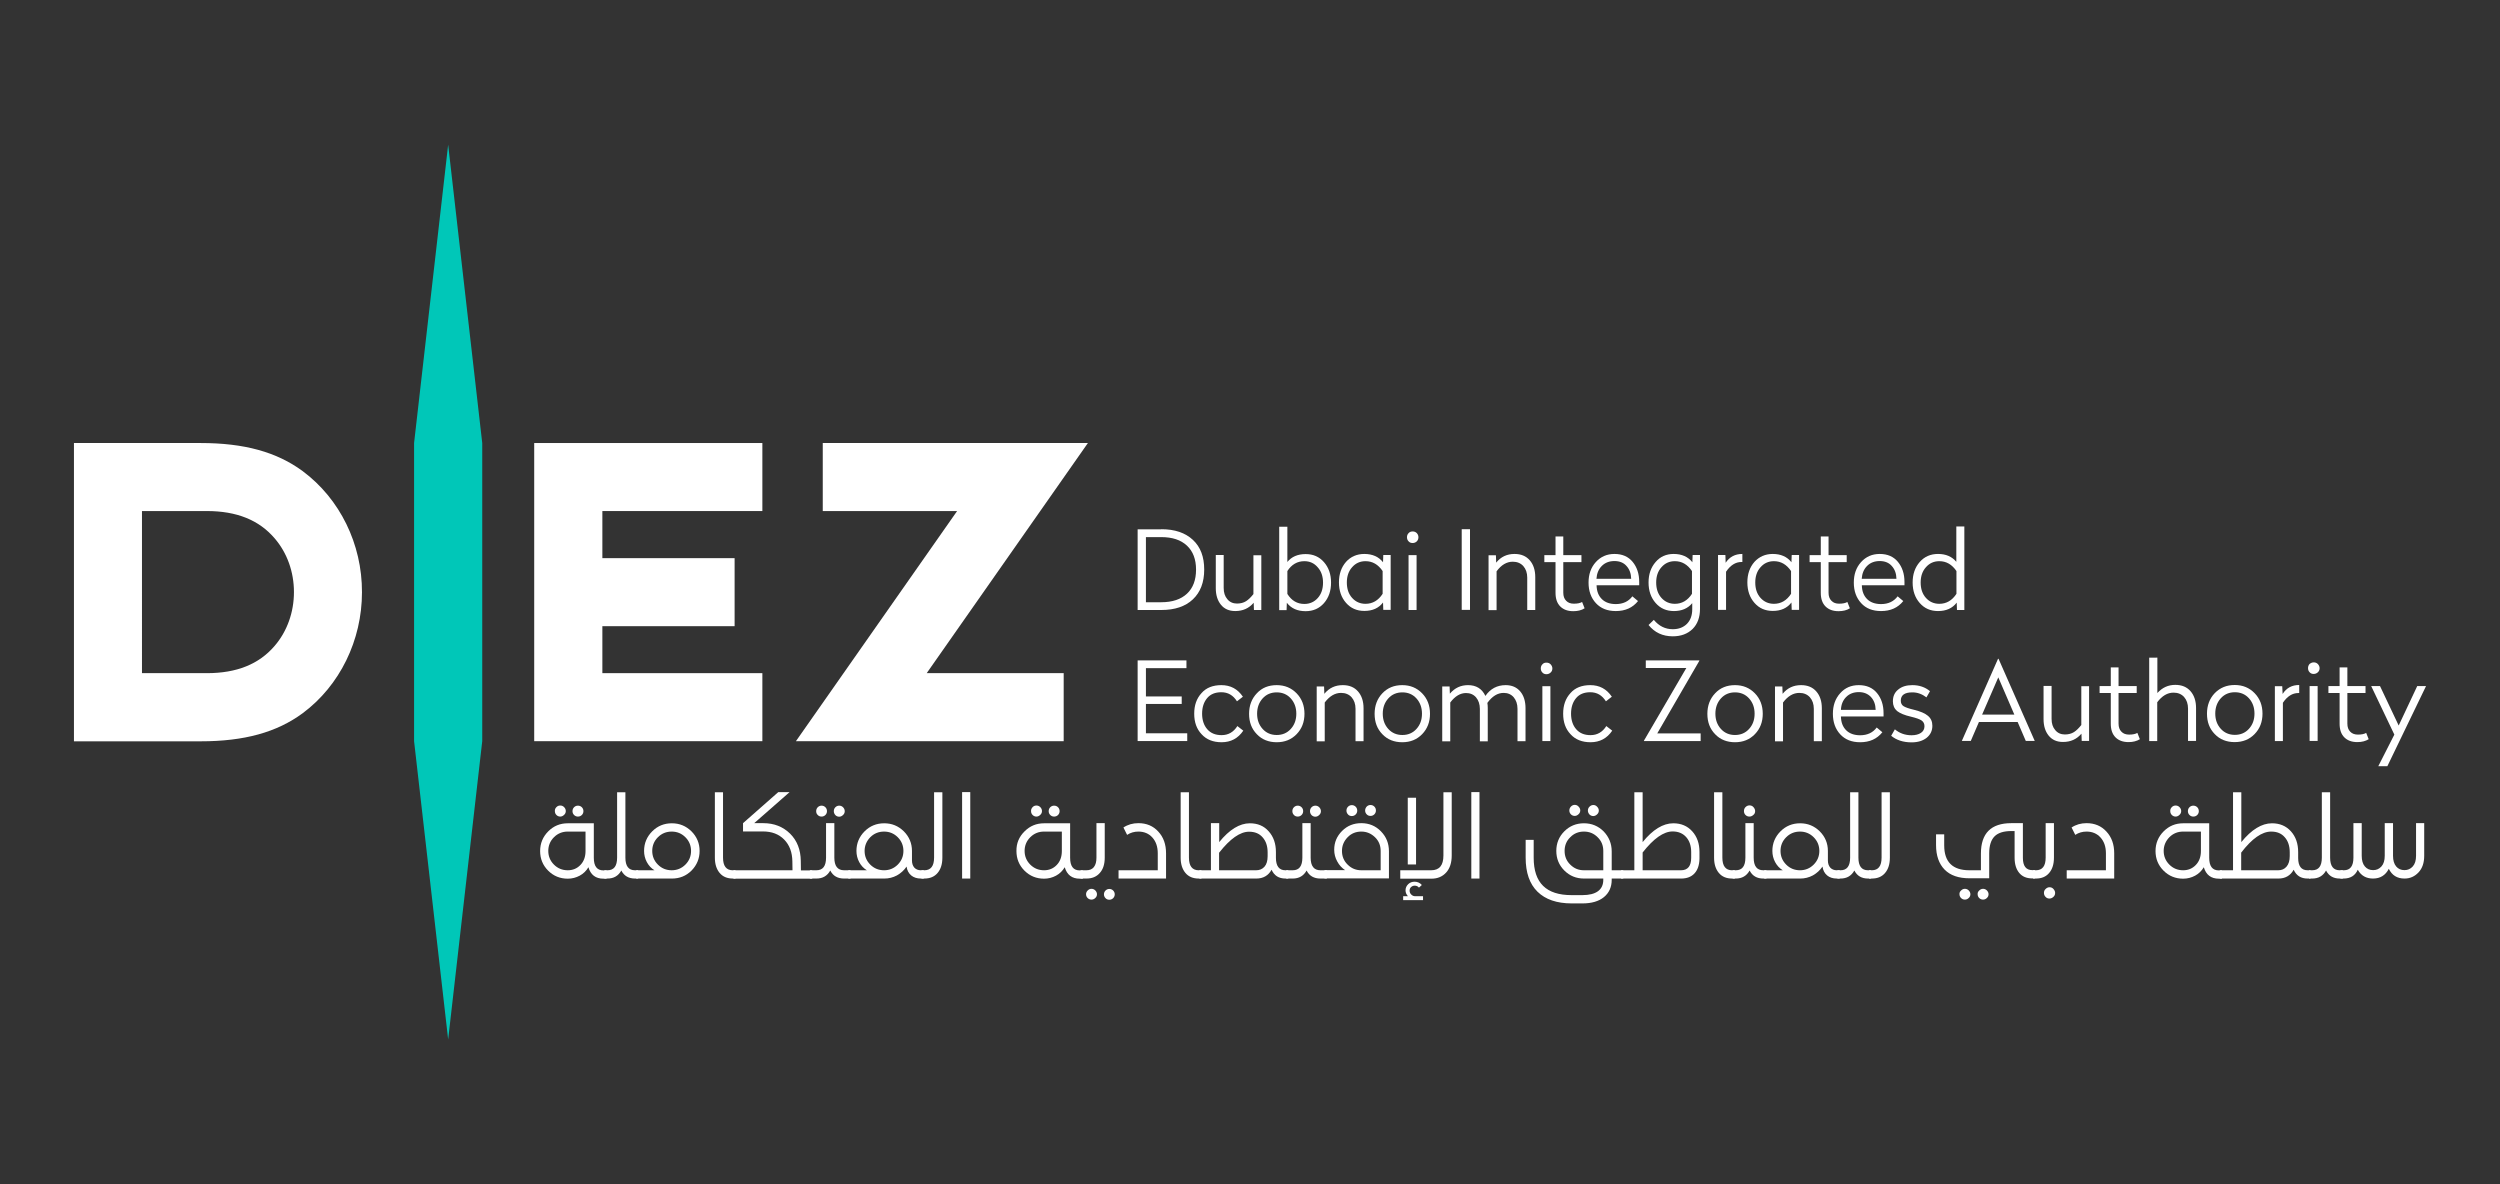 <?xml version="1.0" encoding="utf-8"?>
<!-- Generator: Adobe Illustrator 24.2.1, SVG Export Plug-In . SVG Version: 6.00 Build 0)  -->
<svg version="1.1" id="Layer_1" xmlns="http://www.w3.org/2000/svg" xmlns:xlink="http://www.w3.org/1999/xlink" x="0px" y="0px"
	 viewBox="0 0 190 90" style="enable-background:new 0 0 190 90;" xml:space="preserve">
<rect x="0" y="0" width="190" height="90" fill="#333333" stroke="none"/>
<style type="text/css">
	.st0{fill:#FFFFFF;}
	.st1{fill:#00C7B8;}
</style>
<g>
	<path class="st0" d="M23.01,35.81c-1.98-1.46-4.45-2.14-7.76-2.14H5.62v22.67h9.63c3.31,0,5.78-0.68,7.76-2.14
		c2.82-2.1,4.5-5.54,4.5-9.19C27.52,41.34,25.83,37.91,23.01,35.81 M20.87,49.09c-1.19,1.39-2.88,2.07-5.15,2.07h-4.93V38.84h4.93
		c2.27,0,3.96,0.68,5.15,2.07l0,0c0.95,1.1,1.47,2.55,1.47,4.09C22.34,46.53,21.82,47.99,20.87,49.09"/>
	<polygon class="st0" points="45.78,38.84 45.78,42.42 55.83,42.42 55.83,47.59 45.78,47.59 45.78,51.16 57.94,51.16 57.94,56.33 
		40.6,56.33 40.6,33.67 57.94,33.67 57.94,38.84 	"/>
	<polygon class="st0" points="70.43,51.16 80.84,51.16 80.84,56.33 60.49,56.33 72.74,38.84 62.53,38.84 62.53,33.67 82.68,33.67 	
		"/>
	<polygon class="st1" points="36.65,33.67 36.65,56.33 34.06,79 31.47,56.33 31.47,33.67 34.06,11 	"/>
	<path class="st0" d="M88.26,40.22c1.02,0,1.82,0.27,2.4,0.81c0.58,0.54,0.86,1.29,0.86,2.26c0,0.97-0.29,1.72-0.86,2.26
		c-0.57,0.54-1.37,0.81-2.4,0.81h-1.8v-6.13H88.26z M88.25,40.82h-1.16v4.95h1.16c0.85,0,1.5-0.22,1.96-0.65
		c0.46-0.43,0.69-1.04,0.69-1.83c0-0.78-0.23-1.39-0.69-1.82C89.74,41.03,89.09,40.82,88.25,40.82"/>
	<path class="st0" d="M95.86,42.19v4.17H95.3l-0.02-0.55c-0.36,0.42-0.82,0.63-1.4,0.63c-0.47,0-0.83-0.16-1.09-0.48
		c-0.26-0.32-0.39-0.74-0.39-1.26v-2.52H93v2.5c0,0.36,0.09,0.64,0.28,0.86c0.18,0.22,0.43,0.33,0.73,0.33
		c0.27,0,0.5-0.06,0.69-0.18c0.19-0.12,0.37-0.3,0.56-0.54v-2.95H95.86z"/>
	<path class="st0" d="M97.84,40.02v2.69c0.32-0.4,0.79-0.6,1.39-0.6c0.57,0,1.03,0.2,1.39,0.61c0.36,0.41,0.54,0.93,0.54,1.56
		c0,0.63-0.18,1.15-0.54,1.56c-0.36,0.41-0.83,0.61-1.39,0.61c-0.62,0-1.1-0.21-1.43-0.64l-0.02,0.56h-0.56v-6.34H97.84z
		 M99.13,42.65c-0.53,0-0.97,0.25-1.29,0.75v1.74c0.32,0.51,0.75,0.76,1.29,0.76c0.41,0,0.75-0.15,1.02-0.45
		c0.27-0.3,0.4-0.69,0.4-1.17c0-0.47-0.13-0.86-0.4-1.16C99.88,42.8,99.54,42.65,99.13,42.65"/>
	<path class="st0" d="M103.69,42.1c0.61,0,1.09,0.21,1.42,0.63l0.02-0.55h0.56v4.17h-0.56l-0.02-0.56c-0.33,0.43-0.8,0.64-1.42,0.64
		c-0.57,0-1.03-0.2-1.39-0.61c-0.36-0.41-0.54-0.93-0.54-1.56c0-0.63,0.18-1.15,0.54-1.56C102.65,42.31,103.12,42.1,103.69,42.1
		 M103.78,42.65c-0.41,0-0.75,0.15-1.02,0.46c-0.27,0.3-0.4,0.69-0.4,1.16c0,0.48,0.13,0.87,0.4,1.17c0.27,0.3,0.61,0.45,1.02,0.45
		c0.53,0,0.97-0.25,1.3-0.76V43.4C104.74,42.9,104.31,42.65,103.78,42.65"/>
	<path class="st0" d="M107.36,40.39c0.13,0,0.23,0.04,0.32,0.13c0.08,0.09,0.12,0.19,0.12,0.31c0,0.12-0.04,0.23-0.12,0.31
		c-0.08,0.08-0.19,0.13-0.32,0.13c-0.13,0-0.23-0.04-0.31-0.13c-0.08-0.08-0.12-0.19-0.12-0.31c0-0.13,0.04-0.23,0.13-0.32
		C107.13,40.43,107.24,40.39,107.36,40.39 M107.66,46.36h-0.61v-4.17h0.61V46.36z"/>
	<rect x="111.09" y="40.22" class="st0" width="0.63" height="6.13"/>
	<path class="st0" d="M115.1,42.1c0.5,0,0.88,0.16,1.16,0.48c0.28,0.32,0.42,0.75,0.42,1.28v2.5h-0.61V43.9
		c0-0.36-0.1-0.65-0.3-0.88c-0.2-0.22-0.47-0.33-0.8-0.33c-0.46,0-0.87,0.24-1.23,0.73v2.95h-0.61v-4.17h0.56l0.02,0.56
		C114.06,42.32,114.53,42.1,115.1,42.1"/>
	<path class="st0" d="M118.81,40.77v1.42h1.38v0.53h-1.38v2.32c0,0.27,0.07,0.47,0.22,0.62c0.14,0.15,0.34,0.22,0.58,0.22
		c0.27,0,0.48-0.04,0.63-0.13l0.19,0.48c-0.23,0.15-0.52,0.22-0.86,0.22c-0.42,0-0.75-0.12-0.99-0.36
		c-0.24-0.24-0.36-0.58-0.36-1.04v-2.33h-0.85v-0.53h0.85v-1.42H118.81z"/>
	<path class="st0" d="M122.7,42.1c0.59,0,1.05,0.2,1.38,0.6c0.33,0.4,0.5,0.91,0.5,1.53v0.25h-3.24c0.01,0.45,0.14,0.79,0.4,1.05
		c0.25,0.25,0.61,0.38,1.06,0.38c0.55,0,0.97-0.2,1.26-0.59l0.43,0.36c-0.41,0.51-0.97,0.76-1.69,0.76c-0.64,0-1.14-0.2-1.51-0.6
		c-0.37-0.4-0.56-0.92-0.56-1.56c0-0.63,0.18-1.15,0.55-1.56C121.65,42.31,122.12,42.1,122.7,42.1 M122.7,42.64
		c-0.39,0-0.71,0.12-0.96,0.37c-0.25,0.25-0.38,0.57-0.41,0.98h2.64c-0.01-0.41-0.13-0.73-0.36-0.98
		C123.39,42.76,123.08,42.64,122.7,42.64"/>
	<path class="st0" d="M127.2,42.1c0.61,0,1.09,0.21,1.42,0.63l0.02-0.55h0.56v4.1c0,0.64-0.19,1.15-0.56,1.52
		c-0.38,0.37-0.88,0.56-1.51,0.56c-0.77,0-1.38-0.29-1.84-0.86l0.4-0.39c0.39,0.47,0.87,0.71,1.44,0.71c0.45,0,0.81-0.14,1.08-0.41
		c0.27-0.28,0.4-0.64,0.4-1.11v-0.46c-0.33,0.4-0.8,0.6-1.39,0.6c-0.57,0-1.03-0.2-1.39-0.61c-0.36-0.41-0.54-0.93-0.54-1.56
		c0-0.63,0.18-1.15,0.54-1.56C126.17,42.31,126.63,42.1,127.2,42.1 M127.29,42.65c-0.41,0-0.75,0.15-1.02,0.46
		c-0.27,0.3-0.4,0.69-0.4,1.16c0,0.48,0.13,0.87,0.4,1.17c0.27,0.3,0.61,0.45,1.02,0.45c0.53,0,0.97-0.25,1.3-0.76V43.4
		C128.25,42.9,127.82,42.65,127.29,42.65"/>
	<path class="st0" d="M132.42,42.1v0.61h-0.06c-0.46,0-0.85,0.25-1.18,0.74v2.9h-0.61v-4.17h0.56l0.02,0.59
		C131.44,42.33,131.86,42.1,132.42,42.1"/>
	<path class="st0" d="M134.73,42.1c0.61,0,1.09,0.21,1.42,0.63l0.02-0.55h0.56v4.17h-0.56l-0.02-0.56c-0.33,0.43-0.8,0.64-1.42,0.64
		c-0.57,0-1.03-0.2-1.39-0.61c-0.36-0.41-0.54-0.93-0.54-1.56c0-0.63,0.18-1.15,0.54-1.56C133.7,42.31,134.16,42.1,134.73,42.1
		 M134.82,42.65c-0.41,0-0.75,0.15-1.02,0.46c-0.27,0.3-0.4,0.69-0.4,1.16c0,0.48,0.13,0.87,0.4,1.17c0.27,0.3,0.61,0.45,1.02,0.45
		c0.53,0,0.97-0.25,1.3-0.76V43.4C135.78,42.9,135.35,42.65,134.82,42.65"/>
	<path class="st0" d="M138.97,40.77v1.42h1.38v0.53h-1.38v2.32c0,0.27,0.07,0.47,0.22,0.62c0.14,0.15,0.34,0.22,0.58,0.22
		c0.27,0,0.48-0.04,0.63-0.13l0.19,0.48c-0.23,0.15-0.52,0.22-0.86,0.22c-0.42,0-0.75-0.12-0.99-0.36
		c-0.24-0.24-0.36-0.58-0.36-1.04v-2.33h-0.85v-0.53h0.85v-1.42H138.97z"/>
	<path class="st0" d="M142.86,42.1c0.59,0,1.05,0.2,1.38,0.6c0.33,0.4,0.5,0.91,0.5,1.53v0.25h-3.24c0.01,0.45,0.14,0.79,0.4,1.05
		c0.25,0.25,0.61,0.38,1.06,0.38c0.55,0,0.97-0.2,1.26-0.59l0.43,0.36c-0.41,0.51-0.97,0.76-1.69,0.76c-0.64,0-1.15-0.2-1.51-0.6
		c-0.37-0.4-0.56-0.92-0.56-1.56c0-0.63,0.18-1.15,0.55-1.56C141.81,42.31,142.28,42.1,142.86,42.1 M142.86,42.64
		c-0.39,0-0.71,0.12-0.96,0.37c-0.25,0.25-0.38,0.57-0.41,0.98h2.64c-0.01-0.41-0.13-0.73-0.36-0.98
		C143.55,42.76,143.24,42.64,142.86,42.64"/>
	<path class="st0" d="M149.29,40.02v6.34h-0.56l-0.02-0.56c-0.33,0.43-0.8,0.64-1.42,0.64c-0.57,0-1.03-0.2-1.39-0.61
		c-0.36-0.41-0.54-0.93-0.54-1.56c0-0.63,0.18-1.15,0.54-1.56c0.36-0.41,0.83-0.61,1.39-0.61c0.6,0,1.06,0.2,1.39,0.6v-2.69H149.29z
		 M147.39,42.65c-0.41,0-0.75,0.15-1.02,0.46c-0.27,0.3-0.4,0.69-0.4,1.16c0,0.48,0.13,0.87,0.4,1.17c0.27,0.3,0.61,0.45,1.02,0.45
		c0.53,0,0.97-0.25,1.3-0.76V43.4C148.35,42.9,147.92,42.65,147.39,42.65"/>
	<polygon class="st0" points="90.17,50.19 90.17,50.78 87.09,50.78 87.09,52.93 89.81,52.93 89.81,53.5 87.09,53.5 87.09,55.73 
		90.23,55.73 90.23,56.32 86.46,56.32 86.46,50.19 	"/>
	<path class="st0" d="M92.82,52.07c0.7,0,1.24,0.29,1.64,0.88l-0.45,0.35c-0.29-0.46-0.68-0.69-1.19-0.69
		c-0.47,0-0.83,0.15-1.08,0.45c-0.25,0.3-0.38,0.69-0.38,1.18c0,0.48,0.13,0.88,0.39,1.18c0.26,0.3,0.62,0.45,1.09,0.45
		c0.51,0,0.91-0.23,1.2-0.69l0.45,0.35c-0.4,0.59-0.95,0.88-1.65,0.88c-0.64,0-1.15-0.2-1.52-0.61c-0.38-0.4-0.56-0.92-0.56-1.56
		c0-0.64,0.18-1.16,0.56-1.57C91.67,52.27,92.18,52.07,92.82,52.07"/>
	<path class="st0" d="M97.03,52.07c0.61,0,1.11,0.21,1.51,0.62c0.4,0.41,0.6,0.93,0.6,1.56c0,0.62-0.2,1.14-0.6,1.55
		c-0.4,0.41-0.9,0.61-1.51,0.61c-0.61,0-1.12-0.2-1.51-0.61c-0.4-0.41-0.59-0.92-0.59-1.55c0-0.63,0.2-1.15,0.59-1.56
		C95.91,52.27,96.41,52.07,97.03,52.07 M98.1,53.08c-0.28-0.31-0.64-0.46-1.07-0.46c-0.43,0-0.79,0.15-1.07,0.46
		c-0.28,0.31-0.42,0.7-0.42,1.16c0,0.47,0.14,0.85,0.42,1.16c0.28,0.31,0.64,0.46,1.07,0.46c0.43,0,0.79-0.15,1.07-0.46
		c0.28-0.31,0.42-0.69,0.42-1.16C98.52,53.78,98.38,53.39,98.1,53.08"/>
	<path class="st0" d="M102.05,52.07c0.5,0,0.88,0.16,1.16,0.48c0.28,0.32,0.42,0.75,0.42,1.28v2.5h-0.61v-2.46
		c0-0.36-0.1-0.65-0.3-0.88c-0.2-0.22-0.47-0.33-0.8-0.33c-0.46,0-0.87,0.24-1.24,0.73v2.95h-0.61v-4.17h0.56l0.02,0.56
		C101.02,52.28,101.48,52.07,102.05,52.07"/>
	<path class="st0" d="M106.57,52.07c0.61,0,1.11,0.21,1.51,0.62c0.4,0.41,0.6,0.93,0.6,1.56c0,0.62-0.2,1.14-0.6,1.55
		c-0.4,0.41-0.9,0.61-1.51,0.61c-0.61,0-1.12-0.2-1.51-0.61c-0.4-0.41-0.59-0.92-0.59-1.55c0-0.63,0.2-1.15,0.59-1.56
		C105.46,52.27,105.96,52.07,106.57,52.07 M107.65,53.08c-0.28-0.31-0.64-0.46-1.07-0.46c-0.43,0-0.79,0.15-1.07,0.46
		c-0.28,0.31-0.42,0.7-0.42,1.16c0,0.47,0.14,0.85,0.42,1.16c0.28,0.31,0.64,0.46,1.07,0.46c0.43,0,0.79-0.15,1.07-0.46
		c0.28-0.31,0.42-0.69,0.42-1.16C108.07,53.78,107.93,53.39,107.65,53.08"/>
	<path class="st0" d="M111.57,52.07c0.62,0,1.06,0.27,1.32,0.82c0.38-0.55,0.9-0.82,1.54-0.82c0.47,0,0.84,0.16,1.11,0.48
		c0.27,0.32,0.4,0.75,0.4,1.28v2.5h-0.61v-2.46c0-0.36-0.1-0.65-0.29-0.88c-0.19-0.22-0.45-0.33-0.76-0.33
		c-0.46,0-0.87,0.25-1.24,0.76c0.02,0.11,0.03,0.24,0.03,0.38v2.54h-0.6v-2.46c0-0.36-0.1-0.65-0.29-0.88
		c-0.19-0.22-0.45-0.33-0.76-0.33c-0.44,0-0.84,0.24-1.2,0.72v2.95h-0.61v-4.17h0.56l0.02,0.55
		C110.56,52.28,111.02,52.07,111.57,52.07"/>
	<path class="st0" d="M117.53,50.36c0.13,0,0.23,0.04,0.32,0.13c0.08,0.09,0.13,0.19,0.13,0.31c0,0.12-0.04,0.23-0.13,0.31
		c-0.08,0.08-0.19,0.13-0.32,0.13c-0.13,0-0.23-0.04-0.31-0.13c-0.08-0.08-0.12-0.19-0.12-0.31c0-0.13,0.04-0.23,0.13-0.32
		C117.3,50.4,117.4,50.36,117.53,50.36 M117.83,56.32h-0.61v-4.17h0.61V56.32z"/>
	<path class="st0" d="M120.86,52.07c0.7,0,1.24,0.29,1.64,0.88l-0.45,0.35c-0.29-0.46-0.68-0.69-1.19-0.69
		c-0.47,0-0.83,0.15-1.08,0.45c-0.25,0.3-0.38,0.69-0.38,1.18c0,0.48,0.13,0.88,0.39,1.18c0.26,0.3,0.62,0.45,1.09,0.45
		c0.51,0,0.91-0.23,1.2-0.69l0.45,0.35c-0.4,0.59-0.95,0.88-1.65,0.88c-0.64,0-1.15-0.2-1.52-0.61c-0.38-0.4-0.56-0.92-0.56-1.56
		c0-0.64,0.18-1.16,0.56-1.57C119.71,52.27,120.22,52.07,120.86,52.07"/>
	<polygon class="st0" points="129.15,50.19 129.15,50.22 125.95,55.74 129.25,55.74 129.25,56.32 124.94,56.32 124.94,56.29 
		128.16,50.77 125.08,50.77 125.08,50.19 	"/>
	<path class="st0" d="M131.86,52.07c0.61,0,1.11,0.21,1.51,0.62c0.4,0.41,0.6,0.93,0.6,1.56c0,0.62-0.2,1.14-0.6,1.55
		c-0.4,0.41-0.9,0.61-1.51,0.61c-0.61,0-1.12-0.2-1.51-0.61c-0.4-0.41-0.59-0.92-0.59-1.55c0-0.63,0.2-1.15,0.59-1.56
		C130.74,52.27,131.25,52.07,131.86,52.07 M132.93,53.08c-0.28-0.31-0.64-0.46-1.07-0.46c-0.43,0-0.79,0.15-1.07,0.46
		c-0.28,0.31-0.42,0.7-0.42,1.16c0,0.47,0.14,0.85,0.42,1.16c0.28,0.31,0.64,0.46,1.07,0.46c0.43,0,0.79-0.15,1.07-0.46
		c0.28-0.31,0.42-0.69,0.42-1.16C133.35,53.78,133.21,53.39,132.93,53.08"/>
	<path class="st0" d="M136.88,52.07c0.5,0,0.88,0.16,1.16,0.48c0.28,0.32,0.42,0.75,0.42,1.28v2.5h-0.61v-2.46
		c0-0.36-0.1-0.65-0.3-0.88c-0.2-0.22-0.47-0.33-0.8-0.33c-0.46,0-0.87,0.24-1.24,0.73v2.95h-0.61v-4.17h0.56l0.02,0.56
		C135.85,52.28,136.31,52.07,136.88,52.07"/>
	<path class="st0" d="M141.27,52.07c0.59,0,1.05,0.2,1.38,0.6c0.33,0.4,0.5,0.91,0.5,1.53v0.25h-3.24c0.01,0.45,0.14,0.79,0.4,1.05
		c0.25,0.25,0.61,0.38,1.06,0.38c0.55,0,0.97-0.2,1.26-0.59l0.43,0.36c-0.41,0.51-0.97,0.76-1.69,0.76c-0.64,0-1.14-0.2-1.51-0.6
		c-0.37-0.4-0.56-0.92-0.56-1.56c0-0.63,0.18-1.15,0.55-1.56C140.22,52.27,140.69,52.07,141.27,52.07 M141.27,52.6
		c-0.39,0-0.71,0.12-0.96,0.37c-0.25,0.25-0.38,0.57-0.4,0.98h2.64c-0.01-0.41-0.13-0.73-0.36-0.98
		C141.96,52.73,141.66,52.6,141.27,52.6"/>
	<path class="st0" d="M145.34,52.07c0.52,0,0.97,0.15,1.34,0.46l-0.27,0.47c-0.33-0.25-0.68-0.38-1.07-0.38
		c-0.59,0-0.88,0.21-0.88,0.63c0,0.19,0.07,0.33,0.21,0.42c0.14,0.09,0.4,0.18,0.78,0.27c0.49,0.12,0.85,0.27,1.07,0.46
		c0.23,0.19,0.34,0.44,0.34,0.76c0,0.38-0.15,0.68-0.43,0.91c-0.29,0.23-0.67,0.35-1.15,0.35c-0.63,0-1.15-0.17-1.55-0.5l0.28-0.49
		c0.36,0.3,0.78,0.45,1.27,0.45c0.29,0,0.53-0.06,0.71-0.18c0.18-0.12,0.27-0.29,0.27-0.51c0-0.19-0.08-0.34-0.23-0.44
		c-0.15-0.1-0.42-0.19-0.79-0.28c-0.49-0.11-0.84-0.26-1.06-0.43c-0.21-0.18-0.32-0.43-0.32-0.74c0-0.38,0.13-0.67,0.4-0.89
		C144.53,52.18,144.89,52.07,145.34,52.07"/>
	<path class="st0" d="M151.89,50.07l2.75,6.24h-0.68l-0.62-1.44h-2.94l-0.62,1.44h-0.68l2.75-6.24H151.89z M151.87,51.48l-1.23,2.83
		h2.45L151.87,51.48z"/>
	<path class="st0" d="M158.77,52.14v4.17h-0.56l-0.02-0.55c-0.36,0.42-0.82,0.63-1.4,0.63c-0.47,0-0.83-0.16-1.09-0.48
		c-0.26-0.32-0.39-0.74-0.39-1.26v-2.52h0.61v2.5c0,0.36,0.09,0.64,0.28,0.86c0.18,0.22,0.43,0.33,0.73,0.33
		c0.27,0,0.5-0.06,0.69-0.18c0.19-0.12,0.37-0.3,0.56-0.54v-2.95H158.77z"/>
	<path class="st0" d="M161.01,50.72v1.42h1.38v0.53h-1.38v2.32c0,0.27,0.07,0.47,0.22,0.62c0.14,0.15,0.34,0.22,0.58,0.22
		c0.27,0,0.48-0.04,0.63-0.13l0.19,0.48c-0.23,0.14-0.51,0.22-0.86,0.22c-0.42,0-0.75-0.12-0.99-0.36
		c-0.24-0.24-0.36-0.58-0.36-1.04v-2.33h-0.85v-0.53h0.85v-1.42H161.01z"/>
	<path class="st0" d="M163.96,49.97v2.7c0.37-0.41,0.82-0.62,1.36-0.62c0.5,0,0.88,0.16,1.16,0.48c0.28,0.32,0.42,0.75,0.42,1.28
		v2.5h-0.61v-2.46c0-0.36-0.1-0.65-0.3-0.88c-0.2-0.22-0.47-0.33-0.8-0.33c-0.46,0-0.87,0.24-1.24,0.73v2.95h-0.61v-6.34H163.96z"/>
	<path class="st0" d="M169.84,52.06c0.61,0,1.11,0.21,1.51,0.62c0.4,0.41,0.6,0.93,0.6,1.56c0,0.62-0.2,1.14-0.6,1.55
		c-0.4,0.41-0.9,0.61-1.52,0.61c-0.61,0-1.12-0.2-1.51-0.61c-0.4-0.41-0.59-0.92-0.59-1.55c0-0.63,0.2-1.15,0.59-1.56
		C168.73,52.26,169.23,52.06,169.84,52.06 M170.92,53.07c-0.28-0.31-0.64-0.46-1.07-0.46c-0.43,0-0.79,0.15-1.07,0.46
		c-0.28,0.31-0.42,0.7-0.42,1.16c0,0.47,0.14,0.85,0.42,1.16c0.28,0.31,0.64,0.46,1.07,0.46c0.43,0,0.79-0.15,1.07-0.46
		c0.28-0.31,0.42-0.69,0.42-1.16C171.34,53.77,171.2,53.38,170.92,53.07"/>
	<path class="st0" d="M174.74,52.06v0.61h-0.06c-0.46,0-0.85,0.25-1.18,0.74v2.91h-0.61v-4.17h0.56l0.03,0.59
		C173.77,52.28,174.19,52.06,174.74,52.06"/>
	<path class="st0" d="M175.84,50.34c0.13,0,0.23,0.04,0.32,0.13c0.08,0.09,0.13,0.19,0.13,0.31s-0.04,0.23-0.13,0.31
		c-0.08,0.08-0.19,0.13-0.32,0.13c-0.13,0-0.23-0.04-0.31-0.13c-0.08-0.08-0.12-0.19-0.12-0.31c0-0.13,0.04-0.23,0.12-0.32
		C175.62,50.39,175.72,50.34,175.84,50.34 M176.14,56.31h-0.61v-4.17h0.61V56.31z"/>
	<path class="st0" d="M178.4,50.72v1.42h1.38v0.53h-1.38v2.32c0,0.27,0.07,0.47,0.22,0.62c0.14,0.15,0.34,0.22,0.58,0.22
		c0.27,0,0.48-0.04,0.63-0.13l0.19,0.48c-0.23,0.14-0.51,0.22-0.86,0.22c-0.42,0-0.75-0.12-0.99-0.36
		c-0.24-0.24-0.36-0.58-0.36-1.04v-2.33h-0.85v-0.53h0.85v-1.42H178.4z"/>
	<polygon class="st0" points="184.38,52.14 181.44,58.23 180.75,58.23 181.97,55.83 180.21,52.14 180.88,52.14 182.3,55.14 
		183.71,52.14 	"/>
	<g>
		<path class="st0" d="M41.67,63.18c0.41-0.41,0.9-0.61,1.48-0.61h1.98v2.62c0,0.64,0.24,0.96,0.73,0.96h0.24v0.63h-0.24
			c-0.59,0-0.97-0.29-1.14-0.87c-0.16,0.27-0.38,0.49-0.66,0.64c-0.28,0.15-0.58,0.23-0.91,0.23c-0.58,0-1.08-0.2-1.49-0.61
			c-0.41-0.41-0.61-0.91-0.61-1.49C41.05,64.09,41.26,63.59,41.67,63.18z M41.67,64.67c0,0.4,0.14,0.75,0.43,1.04
			c0.29,0.29,0.64,0.43,1.05,0.43c0.38,0,0.7-0.13,0.96-0.4c0.26-0.27,0.39-0.62,0.39-1.07V63.2h-1.35c-0.41,0-0.76,0.14-1.05,0.43
			S41.67,64.27,41.67,64.67z M42.29,61.34c0.08-0.08,0.17-0.12,0.29-0.12s0.21,0.04,0.29,0.12c0.08,0.08,0.13,0.18,0.13,0.3
			c0,0.11-0.04,0.21-0.13,0.29c-0.08,0.08-0.18,0.13-0.29,0.13s-0.21-0.04-0.29-0.12c-0.08-0.08-0.12-0.18-0.12-0.29
			C42.16,61.53,42.2,61.43,42.29,61.34z M43.51,61.65c0-0.12,0.04-0.22,0.12-0.3c0.08-0.08,0.18-0.12,0.29-0.12
			c0.12,0,0.22,0.04,0.3,0.12c0.08,0.08,0.12,0.18,0.12,0.3c0,0.11-0.04,0.21-0.12,0.29c-0.08,0.08-0.18,0.12-0.3,0.12
			c-0.11,0-0.21-0.04-0.29-0.12C43.55,61.86,43.51,61.76,43.51,61.65z"/>
		<path class="st0" d="M45.93,66.14h0.24c0.49,0,0.73-0.32,0.73-0.96v-4.97h0.63v4.97c0,0.64,0.24,0.96,0.73,0.96h0.24v0.63h-0.24
			c-0.48,0-0.83-0.2-1.04-0.61c-0.22,0.4-0.57,0.61-1.05,0.61h-0.24V66.14z"/>
		<path class="st0" d="M48.33,66.14h1.41c-0.25-0.15-0.44-0.36-0.58-0.62c-0.14-0.26-0.21-0.55-0.21-0.85
			c0-0.58,0.21-1.08,0.62-1.49c0.41-0.41,0.91-0.61,1.49-0.61c0.58,0,1.07,0.2,1.49,0.61c0.41,0.41,0.62,0.91,0.62,1.49
			c0,0.58-0.21,1.08-0.61,1.49c-0.41,0.41-0.91,0.61-1.49,0.61h-2.72V66.14z M49.57,64.67c0,0.4,0.14,0.75,0.43,1.04
			c0.29,0.29,0.64,0.43,1.05,0.43c0.4,0,0.75-0.14,1.04-0.43c0.29-0.29,0.43-0.64,0.43-1.04c0-0.4-0.14-0.75-0.43-1.04
			s-0.64-0.43-1.04-0.43c-0.41,0-0.76,0.14-1.05,0.43C49.71,63.92,49.57,64.27,49.57,64.67z"/>
		<path class="st0" d="M54.33,60.21h0.62v4.97c0,0.64,0.25,0.96,0.74,0.96h0.21v0.63H55.7c-0.43,0-0.77-0.14-1.01-0.43
			c-0.24-0.29-0.36-0.67-0.36-1.16V60.21z"/>
		<path class="st0" d="M55.74,66.77v-0.63h4.49l-0.01-0.68c-0.01-0.68-0.21-1.23-0.62-1.65s-0.95-0.62-1.62-0.62h-1.51v-0.63
			l2.68-2.36h0.86l-2.69,2.36h0.69c0.82,0,1.5,0.27,2.04,0.8c0.53,0.53,0.8,1.22,0.81,2.07l0.01,0.72h0.86v0.63H55.74z"/>
		<path class="st0" d="M61.55,66.77v-0.63h0.5c0.49,0,0.73-0.32,0.73-0.96v-2.62h0.63v2.62c0,0.64,0.25,0.96,0.74,0.96h0.49v0.63
			h-0.49c-0.49,0-0.84-0.2-1.05-0.61c-0.22,0.4-0.57,0.61-1.05,0.61H61.55z M62.03,61.65c0-0.12,0.04-0.22,0.12-0.3
			c0.08-0.08,0.18-0.12,0.29-0.12c0.11,0,0.21,0.04,0.29,0.12c0.08,0.08,0.12,0.18,0.12,0.3c0,0.11-0.04,0.21-0.12,0.29
			c-0.08,0.08-0.18,0.12-0.29,0.12c-0.12,0-0.22-0.04-0.29-0.12C62.06,61.86,62.03,61.76,62.03,61.65z M63.37,61.65
			c0-0.12,0.04-0.22,0.12-0.3c0.08-0.08,0.18-0.12,0.29-0.12s0.21,0.04,0.29,0.12c0.08,0.08,0.13,0.18,0.13,0.3
			c0,0.11-0.04,0.21-0.13,0.29c-0.08,0.08-0.18,0.13-0.29,0.13s-0.21-0.04-0.29-0.12C63.41,61.86,63.37,61.76,63.37,61.65z"/>
		<path class="st0" d="M64.47,66.77v-0.63h1.41c-0.25-0.15-0.44-0.36-0.58-0.62c-0.14-0.26-0.21-0.55-0.21-0.85
			c0-0.58,0.21-1.08,0.62-1.49c0.41-0.41,0.91-0.61,1.49-0.61c0.58,0,1.07,0.2,1.49,0.61c0.41,0.41,0.62,0.91,0.62,1.49v0.72
			c0,0.23,0.06,0.41,0.18,0.55c0.12,0.13,0.29,0.2,0.5,0.2h0.22v0.63h-0.22c-0.3,0-0.55-0.08-0.74-0.24
			c-0.19-0.16-0.31-0.38-0.35-0.67c-0.19,0.28-0.43,0.5-0.73,0.67c-0.3,0.16-0.62,0.24-0.96,0.24H64.47z M65.71,64.67
			c0,0.4,0.14,0.75,0.43,1.04c0.29,0.29,0.64,0.43,1.05,0.43c0.4,0,0.75-0.14,1.04-0.43c0.29-0.29,0.43-0.64,0.43-1.04
			c0-0.4-0.14-0.75-0.43-1.04c-0.29-0.29-0.64-0.43-1.04-0.43c-0.41,0-0.76,0.14-1.05,0.43C65.86,63.92,65.71,64.27,65.71,64.67z"/>
		<path class="st0" d="M70.03,66.14h0.22c0.49,0,0.74-0.32,0.74-0.96v-4.97h0.63v4.97c0,0.49-0.12,0.88-0.36,1.16
			c-0.24,0.29-0.58,0.43-1.01,0.43h-0.22V66.14z"/>
		<path class="st0" d="M73.74,66.77h-0.62v-6.57h0.62V66.77z"/>
		<path class="st0" d="M77.87,63.18c0.41-0.41,0.9-0.61,1.48-0.61h1.98v2.62c0,0.64,0.24,0.96,0.73,0.96h0.24v0.63h-0.24
			c-0.59,0-0.97-0.29-1.14-0.87c-0.16,0.27-0.38,0.49-0.66,0.64c-0.28,0.15-0.58,0.23-0.91,0.23c-0.58,0-1.08-0.2-1.49-0.61
			c-0.41-0.41-0.61-0.91-0.61-1.49C77.24,64.09,77.45,63.59,77.87,63.18z M77.87,64.67c0,0.4,0.14,0.75,0.43,1.04
			c0.29,0.29,0.64,0.43,1.05,0.43c0.38,0,0.7-0.13,0.96-0.4c0.26-0.27,0.39-0.62,0.39-1.07V63.2h-1.35c-0.41,0-0.76,0.14-1.05,0.43
			C78.01,63.92,77.87,64.27,77.87,64.67z M78.48,61.34c0.08-0.08,0.17-0.12,0.29-0.12c0.11,0,0.21,0.04,0.29,0.12
			c0.08,0.08,0.13,0.18,0.13,0.3c0,0.11-0.04,0.21-0.13,0.29c-0.08,0.08-0.18,0.13-0.29,0.13c-0.11,0-0.21-0.04-0.29-0.12
			c-0.08-0.08-0.12-0.18-0.12-0.29C78.35,61.53,78.4,61.43,78.48,61.34z M79.7,61.65c0-0.12,0.04-0.22,0.12-0.3
			c0.08-0.08,0.18-0.12,0.29-0.12c0.12,0,0.22,0.04,0.3,0.12c0.08,0.08,0.12,0.18,0.12,0.3c0,0.11-0.04,0.21-0.12,0.29
			c-0.08,0.08-0.18,0.12-0.3,0.12c-0.11,0-0.21-0.04-0.29-0.12C79.74,61.86,79.7,61.76,79.7,61.65z"/>
		<path class="st0" d="M82.12,66.14h0.45c0.25,0,0.44-0.08,0.57-0.25c0.13-0.17,0.19-0.4,0.19-0.71v-2.62h0.63v2.62
			c0,0.49-0.12,0.88-0.37,1.16c-0.25,0.29-0.59,0.43-1.02,0.43h-0.45V66.14z M82.66,67.68c0.08-0.08,0.17-0.13,0.29-0.13
			c0.11,0,0.21,0.04,0.29,0.12c0.08,0.08,0.13,0.18,0.13,0.29c0,0.11-0.04,0.21-0.13,0.29c-0.08,0.08-0.18,0.12-0.29,0.12
			c-0.11,0-0.21-0.04-0.29-0.12s-0.12-0.18-0.12-0.29C82.54,67.86,82.58,67.76,82.66,67.68z M83.9,67.97c0-0.11,0.04-0.21,0.12-0.29
			c0.08-0.08,0.18-0.12,0.29-0.12c0.11,0,0.21,0.04,0.29,0.12c0.08,0.08,0.12,0.18,0.12,0.29c0,0.11-0.04,0.21-0.12,0.29
			c-0.08,0.08-0.18,0.12-0.29,0.12c-0.12,0-0.22-0.04-0.29-0.12C83.94,68.18,83.9,68.08,83.9,67.97z"/>
		<path class="st0" d="M87.99,66.14v-1.29c0-0.5-0.14-0.9-0.41-1.2c-0.27-0.3-0.63-0.45-1.06-0.45c-0.31,0-0.6,0.08-0.86,0.25
			l-0.28-0.56c0.33-0.22,0.71-0.33,1.14-0.33c0.61,0,1.12,0.21,1.51,0.64c0.4,0.43,0.59,0.98,0.59,1.65v1.92h-3.61v-0.63H87.99z"/>
		<path class="st0" d="M89.74,60.21h0.62v4.97c0,0.64,0.25,0.96,0.74,0.96h0.21v0.63H91.1c-0.43,0-0.77-0.14-1.01-0.43
			c-0.24-0.29-0.36-0.67-0.36-1.16V60.21z"/>
		<path class="st0" d="M91.15,66.77v-0.63h0.88v-3.58h0.63V64c0.77-0.95,1.55-1.43,2.33-1.43c0.59,0,1.07,0.2,1.43,0.61
			c0.37,0.41,0.55,0.94,0.55,1.58v0.43c0,0.63,0.24,0.95,0.72,0.95h0.22v0.63H97.7c-0.51,0-0.86-0.22-1.06-0.67
			c-0.25,0.45-0.64,0.67-1.16,0.67H91.15z M92.66,66.14h2.81c0.26,0,0.47-0.09,0.63-0.27c0.16-0.18,0.24-0.45,0.24-0.8v-0.29
			c0-0.48-0.13-0.86-0.38-1.14c-0.25-0.29-0.59-0.43-1.03-0.43c-0.68,0-1.44,0.53-2.28,1.6V66.14z"/>
		<path class="st0" d="M97.75,66.77v-0.63h0.5c0.49,0,0.73-0.32,0.73-0.96v-2.62h0.63v2.62c0,0.64,0.25,0.96,0.74,0.96h0.49v0.63
			h-0.49c-0.49,0-0.84-0.2-1.05-0.61c-0.22,0.4-0.57,0.61-1.05,0.61H97.75z M98.22,61.65c0-0.12,0.04-0.22,0.12-0.3
			c0.08-0.08,0.18-0.12,0.29-0.12c0.11,0,0.21,0.04,0.29,0.12c0.08,0.08,0.12,0.18,0.12,0.3c0,0.11-0.04,0.21-0.12,0.29
			c-0.08,0.08-0.18,0.12-0.29,0.12c-0.12,0-0.22-0.04-0.29-0.12C98.26,61.86,98.22,61.76,98.22,61.65z M99.56,61.65
			c0-0.12,0.04-0.22,0.12-0.3c0.08-0.08,0.18-0.12,0.29-0.12s0.21,0.04,0.29,0.12c0.08,0.08,0.13,0.18,0.13,0.3
			c0,0.11-0.04,0.21-0.13,0.29c-0.08,0.08-0.18,0.13-0.29,0.13s-0.21-0.04-0.29-0.12C99.6,61.86,99.56,61.76,99.56,61.65z"/>
		<path class="st0" d="M102.24,66.14c-0.26-0.17-0.46-0.39-0.61-0.67c-0.15-0.27-0.23-0.57-0.23-0.89c0-0.56,0.2-1.03,0.6-1.43
			c0.4-0.4,0.89-0.59,1.46-0.59c0.59,0,1.09,0.21,1.49,0.62c0.41,0.42,0.61,0.92,0.61,1.52v2.06h-4.9v-0.63H102.24z M101.99,64.67
			c0,0.41,0.14,0.76,0.43,1.04c0.29,0.29,0.63,0.43,1.04,0.43h1.47v-1.47c0-0.41-0.14-0.76-0.43-1.04s-0.63-0.43-1.04-0.43
			c-0.41,0-0.76,0.14-1.04,0.43S101.99,64.26,101.99,64.67z M102.33,61.61c0-0.12,0.04-0.22,0.12-0.3c0.08-0.08,0.18-0.12,0.29-0.12
			c0.11,0,0.21,0.04,0.29,0.12c0.08,0.08,0.12,0.18,0.12,0.3c0,0.11-0.04,0.21-0.12,0.29c-0.08,0.08-0.18,0.12-0.29,0.12
			c-0.12,0-0.22-0.04-0.29-0.12C102.37,61.81,102.33,61.72,102.33,61.61z M103.87,61.3c0.08-0.08,0.18-0.12,0.29-0.12
			c0.11,0,0.21,0.04,0.29,0.12c0.08,0.08,0.12,0.18,0.12,0.3c0,0.11-0.04,0.21-0.12,0.29c-0.08,0.08-0.18,0.12-0.29,0.12
			c-0.12,0-0.22-0.04-0.29-0.12c-0.08-0.08-0.12-0.18-0.12-0.29C103.75,61.49,103.79,61.39,103.87,61.3z"/>
		<path class="st0" d="M106.42,66.14h2.35c0.62,0,0.93-0.37,0.93-1.12v-4.81h0.63v4.81c0,0.55-0.14,0.98-0.42,1.29
			c-0.28,0.31-0.65,0.47-1.12,0.47c-0.01,0-0.01,0-0.03,0h-2.34V66.14z M107.01,68.12c-0.12-0.13-0.19-0.28-0.19-0.45
			c0-0.19,0.07-0.34,0.2-0.47c0.13-0.13,0.3-0.19,0.49-0.19c0.21,0,0.4,0.08,0.55,0.25l-0.22,0.2c-0.08-0.1-0.19-0.15-0.32-0.15
			c-0.11,0-0.21,0.04-0.28,0.11c-0.08,0.07-0.11,0.16-0.11,0.27c0,0.11,0.04,0.21,0.12,0.29c0.08,0.08,0.17,0.13,0.28,0.13h0.62v0.3
			h-1.51v-0.3H107.01z M106.99,65.7v-5.07h0.63v5.07H106.99z"/>
		<path class="st0" d="M112.44,66.77h-0.62v-6.57h0.62V66.77z"/>
		<path class="st0" d="M115.94,63.83h0.62v1.36c0,0.96,0.24,1.67,0.72,2.14c0.48,0.47,1.2,0.7,2.16,0.7h0.82
			c0.52,0,0.92-0.1,1.19-0.3c0.27-0.2,0.4-0.49,0.4-0.86v-0.1h-1.47c-0.58,0-1.08-0.2-1.49-0.61c-0.41-0.41-0.61-0.91-0.61-1.49
			c0-0.58,0.2-1.08,0.61-1.49c0.41-0.41,0.91-0.61,1.49-0.61c0.59,0,1.09,0.21,1.5,0.62c0.4,0.42,0.61,0.92,0.61,1.52v1.43h0.88
			v0.63h-0.88v0.1c0,0.55-0.2,0.99-0.59,1.31c-0.39,0.32-0.94,0.48-1.63,0.48h-0.82c-1.13,0-2-0.3-2.6-0.89
			c-0.6-0.59-0.9-1.45-0.9-2.59V63.83z M118.91,64.67c0,0.41,0.14,0.76,0.43,1.04c0.29,0.29,0.63,0.43,1.04,0.43h1.47v-1.47
			c0-0.41-0.14-0.76-0.43-1.04c-0.29-0.29-0.63-0.43-1.04-0.43c-0.41,0-0.76,0.14-1.04,0.43C119.05,63.91,118.91,64.26,118.91,64.67
			z M119.39,61.3c0.08-0.08,0.17-0.13,0.29-0.13c0.11,0,0.21,0.04,0.29,0.13c0.08,0.08,0.13,0.18,0.13,0.29
			c0,0.11-0.04,0.21-0.13,0.29c-0.08,0.08-0.18,0.13-0.29,0.13c-0.11,0-0.21-0.04-0.29-0.12c-0.08-0.08-0.12-0.18-0.12-0.29
			C119.27,61.48,119.31,61.39,119.39,61.3z M120.68,61.6c0-0.11,0.04-0.21,0.12-0.29c0.08-0.08,0.18-0.13,0.29-0.13
			c0.11,0,0.21,0.04,0.29,0.13c0.08,0.08,0.13,0.18,0.13,0.29c0,0.11-0.04,0.21-0.13,0.29c-0.08,0.08-0.18,0.13-0.29,0.13
			c-0.11,0-0.21-0.04-0.29-0.12C120.72,61.81,120.68,61.71,120.68,61.6z"/>
		<path class="st0" d="M124.21,66.14v-5.93h0.63V64c0.77-0.95,1.55-1.43,2.33-1.43c0.59,0,1.07,0.2,1.44,0.61
			c0.37,0.41,0.55,0.93,0.55,1.57v0.52c-0.01,0.48-0.14,0.85-0.38,1.11c-0.24,0.26-0.58,0.39-1.02,0.39h-4.56v-0.63H124.21z
			 M127.76,66.14c0.51,0,0.77-0.32,0.77-0.95v-0.44c0-0.47-0.13-0.85-0.38-1.13c-0.25-0.28-0.59-0.43-1.03-0.43
			c-0.68,0-1.44,0.53-2.28,1.6v1.35H127.76z"/>
		<path class="st0" d="M130.28,60.21h0.62v4.97c0,0.64,0.25,0.96,0.74,0.96h0.21v0.63h-0.21c-0.43,0-0.77-0.14-1.01-0.43
			c-0.24-0.29-0.36-0.67-0.36-1.16V60.21z"/>
		<path class="st0" d="M131.68,66.77v-0.63h0.24c0.49,0,0.73-0.32,0.73-0.96v-2.62h0.63v2.62c0,0.64,0.24,0.96,0.73,0.96h0.24v0.63
			h-0.24c-0.48,0-0.83-0.2-1.04-0.61c-0.22,0.4-0.57,0.61-1.05,0.61H131.68z M132.54,61.64c0-0.12,0.04-0.22,0.12-0.3
			s0.18-0.13,0.3-0.13c0.12,0,0.22,0.04,0.3,0.13s0.13,0.19,0.13,0.3c0,0.12-0.04,0.22-0.13,0.29c-0.08,0.08-0.19,0.13-0.3,0.13
			c-0.12,0-0.22-0.04-0.3-0.12C132.58,61.86,132.54,61.76,132.54,61.64z"/>
		<path class="st0" d="M134.08,66.77v-0.63h1.41c-0.25-0.15-0.44-0.36-0.58-0.62c-0.14-0.26-0.21-0.55-0.21-0.85
			c0-0.58,0.21-1.08,0.62-1.49c0.41-0.41,0.91-0.61,1.49-0.61c0.58,0,1.07,0.2,1.49,0.61c0.41,0.41,0.62,0.91,0.62,1.49v0.72
			c0,0.23,0.06,0.41,0.18,0.55c0.12,0.13,0.29,0.2,0.5,0.2h0.22v0.63h-0.22c-0.3,0-0.55-0.08-0.74-0.24
			c-0.19-0.16-0.31-0.38-0.35-0.67c-0.19,0.28-0.43,0.5-0.73,0.67c-0.3,0.16-0.62,0.24-0.96,0.24H134.08z M135.32,64.67
			c0,0.4,0.14,0.75,0.43,1.04c0.29,0.29,0.64,0.43,1.05,0.43c0.4,0,0.75-0.14,1.04-0.43c0.29-0.29,0.43-0.64,0.43-1.04
			c0-0.4-0.14-0.75-0.43-1.04s-0.64-0.43-1.04-0.43c-0.41,0-0.76,0.14-1.05,0.43C135.46,63.92,135.32,64.27,135.32,64.67z"/>
		<path class="st0" d="M139.64,66.14h0.24c0.49,0,0.73-0.32,0.73-0.96v-4.97h0.63v4.97c0,0.64,0.24,0.96,0.73,0.96h0.24v0.63h-0.24
			c-0.48,0-0.83-0.2-1.04-0.61c-0.22,0.4-0.57,0.61-1.05,0.61h-0.24V66.14z"/>
		<path class="st0" d="M142.04,66.14h0.22c0.49,0,0.74-0.32,0.74-0.96v-4.97h0.63v4.97c0,0.49-0.12,0.88-0.36,1.16
			c-0.24,0.29-0.58,0.43-1.01,0.43h-0.22V66.14z"/>
		<path class="st0" d="M147.14,63.41h0.62v0.84c0,1.26,0.64,1.89,1.91,1.89h0.88v-1.27c0-1.54,0.77-2.31,2.31-2.31h0.88v2.64
			c0,0.62,0.24,0.93,0.72,0.93h0.21v0.63h-0.21c-0.44,0-0.77-0.14-1-0.42c-0.23-0.28-0.35-0.66-0.35-1.15v-2.03h-0.24
			c-0.58,0-1.01,0.13-1.28,0.4c-0.27,0.27-0.41,0.7-0.41,1.29v1.9h-1.51c-0.82,0-1.45-0.22-1.88-0.66
			c-0.43-0.44-0.65-1.06-0.65-1.86V63.41z M149.04,67.68c0.08-0.08,0.17-0.13,0.29-0.13c0.11,0,0.21,0.04,0.29,0.12
			c0.08,0.08,0.13,0.18,0.13,0.29c0,0.11-0.04,0.21-0.13,0.29c-0.08,0.08-0.18,0.12-0.29,0.12c-0.11,0-0.21-0.04-0.29-0.12
			s-0.12-0.18-0.12-0.29C148.91,67.86,148.95,67.76,149.04,67.68z M150.42,67.68c0.08-0.08,0.17-0.13,0.29-0.13
			c0.11,0,0.21,0.04,0.29,0.12c0.08,0.08,0.13,0.18,0.13,0.29c0,0.11-0.04,0.21-0.13,0.29c-0.08,0.08-0.18,0.12-0.29,0.12
			c-0.11,0-0.21-0.04-0.29-0.12c-0.08-0.08-0.12-0.18-0.12-0.29C150.29,67.86,150.33,67.76,150.42,67.68z"/>
		<path class="st0" d="M154.51,66.77v-0.63h0.22c0.49,0,0.74-0.32,0.74-0.96v-2.62h0.63v2.62c0,0.49-0.12,0.88-0.36,1.16
			c-0.24,0.29-0.58,0.43-1.01,0.43H154.51z M155.47,67.56c0.08-0.08,0.18-0.13,0.29-0.13c0.12,0,0.22,0.04,0.3,0.13
			s0.13,0.19,0.13,0.3c0,0.12-0.04,0.22-0.13,0.3c-0.08,0.08-0.19,0.13-0.3,0.13c-0.12,0-0.22-0.04-0.3-0.13
			c-0.08-0.08-0.12-0.19-0.12-0.3C155.34,67.74,155.38,67.64,155.47,67.56z"/>
		<path class="st0" d="M160.05,66.14v-1.29c0-0.5-0.14-0.9-0.41-1.2c-0.27-0.3-0.63-0.45-1.06-0.45c-0.31,0-0.6,0.08-0.86,0.25
			l-0.28-0.56c0.33-0.22,0.71-0.33,1.14-0.33c0.61,0,1.12,0.21,1.51,0.64c0.4,0.43,0.59,0.98,0.59,1.65v1.92h-3.61v-0.63H160.05z"/>
		<path class="st0" d="M164.44,63.18c0.41-0.41,0.9-0.61,1.48-0.61h1.98v2.62c0,0.64,0.24,0.96,0.73,0.96h0.24v0.63h-0.24
			c-0.59,0-0.97-0.29-1.14-0.87c-0.16,0.27-0.38,0.49-0.66,0.64c-0.28,0.15-0.58,0.23-0.91,0.23c-0.58,0-1.08-0.2-1.49-0.61
			c-0.41-0.41-0.61-0.91-0.61-1.49C163.82,64.09,164.03,63.59,164.44,63.18z M164.44,64.67c0,0.4,0.14,0.75,0.43,1.04
			c0.29,0.29,0.64,0.43,1.05,0.43c0.38,0,0.7-0.13,0.96-0.4c0.26-0.27,0.39-0.62,0.39-1.07V63.2h-1.35c-0.41,0-0.76,0.14-1.05,0.43
			C164.59,63.92,164.44,64.27,164.44,64.67z M165.06,61.34c0.08-0.08,0.17-0.12,0.29-0.12c0.11,0,0.21,0.04,0.29,0.12
			c0.08,0.08,0.13,0.18,0.13,0.3c0,0.11-0.04,0.21-0.13,0.29c-0.08,0.08-0.18,0.13-0.29,0.13c-0.11,0-0.21-0.04-0.29-0.12
			c-0.08-0.08-0.12-0.18-0.12-0.29C164.93,61.53,164.97,61.43,165.06,61.34z M166.28,61.65c0-0.12,0.04-0.22,0.12-0.3
			c0.08-0.08,0.18-0.12,0.29-0.12c0.12,0,0.22,0.04,0.3,0.12c0.08,0.08,0.12,0.18,0.12,0.3c0,0.11-0.04,0.21-0.12,0.29
			c-0.08,0.08-0.18,0.12-0.3,0.12c-0.11,0-0.21-0.04-0.29-0.12C166.32,61.86,166.28,61.76,166.28,61.65z"/>
		<path class="st0" d="M168.7,66.77v-0.63h1.01v-5.93h0.63V64c0.77-0.95,1.55-1.43,2.33-1.43c0.59,0,1.07,0.2,1.44,0.61
			c0.37,0.41,0.55,0.94,0.55,1.58v0.44c0,0.63,0.24,0.94,0.72,0.94h0.22v0.63h-0.22c-0.51,0-0.86-0.22-1.06-0.67
			c-0.25,0.45-0.64,0.67-1.16,0.67H168.7z M170.34,66.14h2.81c0.26,0,0.47-0.09,0.63-0.28c0.16-0.19,0.24-0.45,0.24-0.8v-0.29
			c0-0.48-0.13-0.86-0.38-1.14c-0.25-0.29-0.59-0.43-1.03-0.43c-0.7,0-1.46,0.53-2.28,1.6V66.14z"/>
		<path class="st0" d="M175.49,66.14h0.24c0.49,0,0.73-0.32,0.73-0.96v-4.97h0.63v4.97c0,0.64,0.24,0.96,0.73,0.96h0.24v0.63h-0.24
			c-0.48,0-0.83-0.2-1.04-0.61c-0.22,0.4-0.57,0.61-1.05,0.61h-0.24V66.14z"/>
		<path class="st0" d="M178.13,66.14c0.49,0,0.73-0.32,0.73-0.96v-2.62h0.63v2.48c0,0.35,0.08,0.62,0.24,0.81
			c0.16,0.19,0.37,0.28,0.63,0.28c0.25,0,0.46-0.09,0.63-0.28c0.17-0.19,0.25-0.46,0.25-0.81v-2.48h0.63v2.48
			c0,0.35,0.08,0.62,0.24,0.81c0.16,0.19,0.37,0.28,0.63,0.28c0.25,0,0.46-0.09,0.63-0.28c0.17-0.19,0.25-0.46,0.25-0.81v-2.48h0.62
			v2.48c0,0.53-0.14,0.95-0.43,1.26c-0.29,0.31-0.64,0.47-1.07,0.47c-0.56,0-0.95-0.25-1.19-0.74c-0.25,0.49-0.65,0.74-1.2,0.74
			c-0.52,0-0.91-0.22-1.16-0.67c-0.2,0.45-0.56,0.67-1.08,0.67h-0.24v-0.63H178.13z"/>
	</g>
</g>
</svg>
